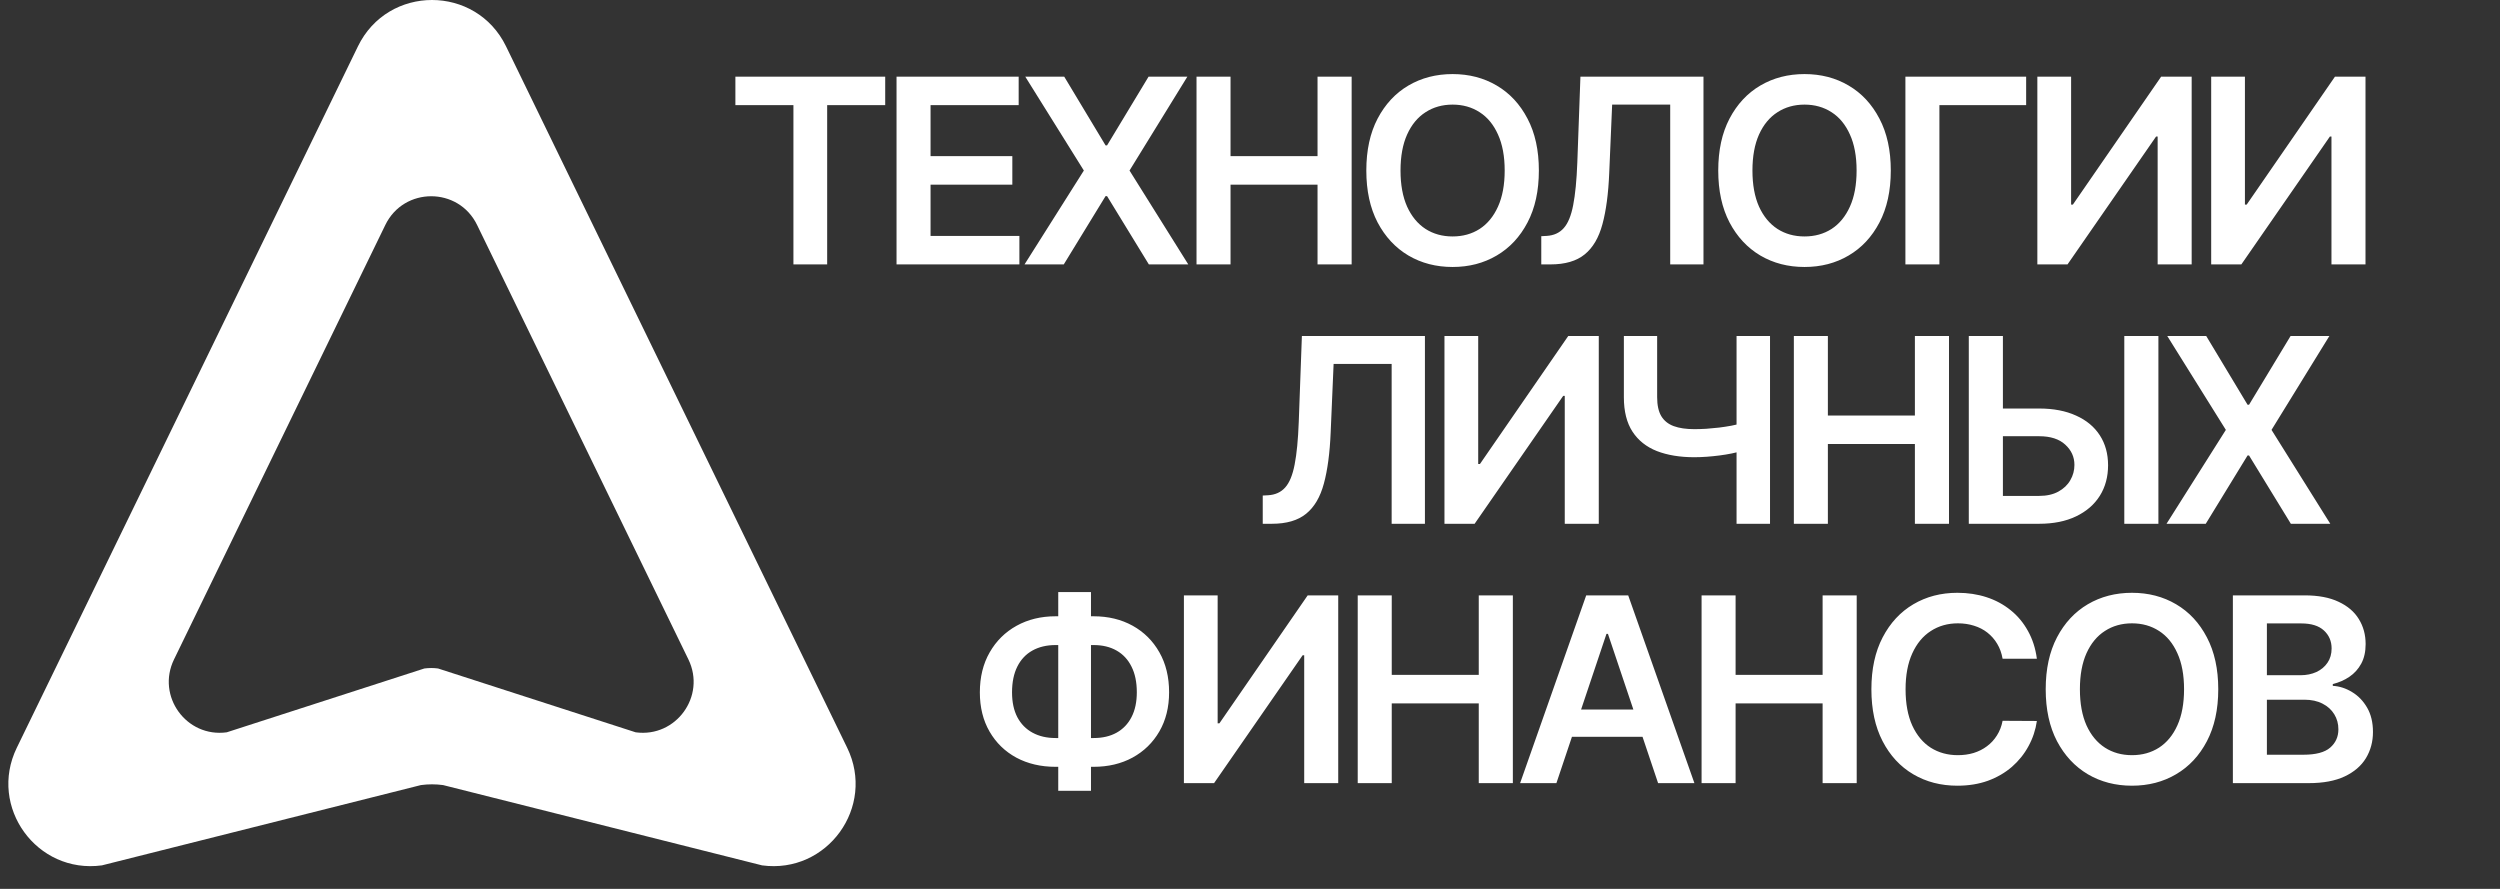 <?xml version="1.0" encoding="UTF-8"?> <svg xmlns="http://www.w3.org/2000/svg" width="135" height="48" viewBox="0 0 135 48" fill="none"><rect x="0" y="0" width="135" height="48" fill="#333333" stroke="none"/> <path d="M39.711 5.678V4.139H47.801V5.678H44.667V14.278H42.845V5.678H39.711ZM48.413 14.278V4.139H55.008V5.678H50.25V8.431H54.666V9.971H50.25V12.739H55.047V14.278H48.413ZM57.468 4.139L59.701 7.852H59.781L62.023 4.139H64.118L60.994 9.209L64.167 14.278H62.038L59.781 10.59H59.701L57.444 14.278H55.325L58.528 9.209L55.364 4.139H57.468ZM64.612 14.278V4.139H66.449V8.431H71.147V4.139H72.989V14.278H71.147V9.971H66.449V14.278H64.612ZM83.099 9.209C83.099 10.301 82.895 11.237 82.485 12.016C82.079 12.791 81.525 13.386 80.822 13.798C80.122 14.211 79.328 14.417 78.44 14.417C77.552 14.417 76.757 14.211 76.054 13.798C75.354 13.382 74.8 12.787 74.39 12.011C73.984 11.232 73.781 10.298 73.781 9.209C73.781 8.116 73.984 7.182 74.39 6.406C74.8 5.627 75.354 5.031 76.054 4.619C76.757 4.206 77.552 4 78.44 4C79.328 4 80.122 4.206 80.822 4.619C81.525 5.031 82.079 5.627 82.485 6.406C82.895 7.182 83.099 8.116 83.099 9.209ZM81.253 9.209C81.253 8.44 81.132 7.791 80.891 7.263C80.653 6.731 80.323 6.33 79.901 6.06C79.478 5.786 78.992 5.649 78.44 5.649C77.889 5.649 77.402 5.786 76.98 6.06C76.557 6.33 76.225 6.731 75.985 7.263C75.747 7.791 75.628 8.44 75.628 9.209C75.628 9.978 75.747 10.628 75.985 11.159C76.225 11.687 76.557 12.088 76.98 12.363C77.402 12.633 77.889 12.768 78.44 12.768C78.992 12.768 79.478 12.633 79.901 12.363C80.323 12.088 80.653 11.687 80.891 11.159C81.132 10.628 81.253 9.978 81.253 9.209ZM83.229 14.278V12.754L83.516 12.739C83.906 12.716 84.215 12.575 84.442 12.318C84.673 12.06 84.843 11.646 84.952 11.075C85.064 10.504 85.139 9.738 85.175 8.778L85.343 4.139H91.988V14.278H90.191V5.649H87.056L86.898 9.347C86.852 10.456 86.73 11.376 86.532 12.105C86.337 12.835 86.017 13.379 85.571 13.739C85.129 14.099 84.513 14.278 83.724 14.278H83.229ZM102.103 9.209C102.103 10.301 101.898 11.237 101.489 12.016C101.083 12.791 100.529 13.386 99.826 13.798C99.126 14.211 98.332 14.417 97.444 14.417C96.556 14.417 95.761 14.211 95.058 13.798C94.358 13.382 93.803 12.787 93.394 12.011C92.988 11.232 92.785 10.298 92.785 9.209C92.785 8.116 92.988 7.182 93.394 6.406C93.803 5.627 94.358 5.031 95.058 4.619C95.761 4.206 96.556 4 97.444 4C98.332 4 99.126 4.206 99.826 4.619C100.529 5.031 101.083 5.627 101.489 6.406C101.898 7.182 102.103 8.116 102.103 9.209ZM100.256 9.209C100.256 8.44 100.136 7.791 99.895 7.263C99.657 6.731 99.327 6.33 98.905 6.06C98.482 5.786 97.995 5.649 97.444 5.649C96.893 5.649 96.406 5.786 95.984 6.06C95.561 6.33 95.229 6.731 94.988 7.263C94.751 7.791 94.632 8.44 94.632 9.209C94.632 9.978 94.751 10.628 94.988 11.159C95.229 11.687 95.561 12.088 95.984 12.363C96.406 12.633 96.893 12.768 97.444 12.768C97.995 12.768 98.482 12.633 98.905 12.363C99.327 12.088 99.657 11.687 99.895 11.159C100.136 10.628 100.256 9.978 100.256 9.209ZM109.412 4.139V5.678H104.728V14.278H102.892V4.139H109.412ZM110.017 4.139H111.84V11.05H111.934L116.702 4.139H118.35V14.278H116.513V7.372H116.429L111.646 14.278H110.017V4.139ZM119.404 4.139H121.226V11.05H121.32L126.088 4.139H127.737V14.278H125.899V7.372H125.815L121.033 14.278H119.404V4.139ZM68.188 28.284V26.759L68.475 26.744C68.864 26.721 69.173 26.581 69.401 26.323C69.632 26.066 69.802 25.652 69.911 25.081C70.023 24.51 70.097 23.744 70.133 22.783L70.302 18.144H76.946V28.284H75.149V19.654H72.015L71.856 23.353C71.81 24.462 71.688 25.381 71.49 26.11C71.295 26.84 70.975 27.384 70.529 27.744C70.087 28.104 69.472 28.284 68.683 28.284H68.188ZM78.001 18.144H79.823V25.056H79.917L84.685 18.144H86.334V28.284H84.497V21.377H84.412L79.63 28.284H78.001V18.144ZM87.689 18.144H89.486V21.451C89.486 21.881 89.561 22.221 89.709 22.471C89.861 22.722 90.085 22.902 90.382 23.011C90.68 23.12 91.049 23.174 91.491 23.174C91.689 23.174 91.902 23.168 92.13 23.155C92.361 23.138 92.594 23.117 92.828 23.09C93.063 23.061 93.287 23.026 93.502 22.986C93.716 22.943 93.908 22.897 94.076 22.848V24.343C93.908 24.396 93.72 24.444 93.512 24.487C93.304 24.529 93.084 24.566 92.853 24.595C92.622 24.625 92.391 24.648 92.16 24.665C91.929 24.681 91.706 24.69 91.491 24.69C90.716 24.69 90.043 24.579 89.472 24.358C88.904 24.133 88.465 23.784 88.154 23.308C87.844 22.833 87.689 22.214 87.689 21.451V18.144ZM93.774 18.144H95.581V28.284H93.774V18.144ZM96.868 28.284V18.144H98.705V22.437H103.404V18.144H105.246V28.284H103.404V23.977H98.705V28.284H96.868ZM107.538 22.06H110.113C110.888 22.06 111.554 22.188 112.108 22.442C112.666 22.692 113.093 23.047 113.39 23.506C113.687 23.965 113.836 24.505 113.836 25.125C113.836 25.749 113.687 26.299 113.39 26.774C113.093 27.246 112.666 27.616 112.108 27.883C111.554 28.15 110.888 28.284 110.113 28.284H106.315V18.144H108.157V26.779H110.113C110.522 26.779 110.869 26.701 111.152 26.546C111.436 26.391 111.651 26.186 111.796 25.932C111.945 25.678 112.019 25.402 112.019 25.105C112.019 24.676 111.854 24.312 111.524 24.011C111.197 23.708 110.727 23.556 110.113 23.556H107.538V22.06ZM116.554 18.144V28.284H114.712V18.144H116.554ZM119.136 18.144L121.369 21.857H121.448L123.691 18.144H125.786L122.662 23.214L125.835 28.284H123.706L121.448 24.595H121.369L119.111 28.284H116.992L120.196 23.214L117.032 18.144H119.136ZM57.002 33.279H59.051C59.844 33.279 60.547 33.449 61.161 33.788C61.775 34.128 62.257 34.607 62.606 35.224C62.956 35.838 63.131 36.558 63.131 37.383C63.131 38.188 62.956 38.893 62.606 39.497C62.257 40.101 61.775 40.571 61.161 40.908C60.547 41.242 59.844 41.408 59.051 41.408H57.002C56.206 41.408 55.5 41.243 54.883 40.913C54.269 40.58 53.787 40.111 53.437 39.507C53.087 38.903 52.912 38.197 52.912 37.388C52.912 36.563 53.089 35.843 53.442 35.229C53.795 34.612 54.279 34.133 54.892 33.793C55.51 33.45 56.213 33.279 57.002 33.279ZM57.002 34.833C56.52 34.833 56.102 34.932 55.749 35.13C55.399 35.325 55.129 35.612 54.937 35.992C54.746 36.371 54.65 36.837 54.65 37.388C54.65 37.916 54.746 38.363 54.937 38.73C55.132 39.096 55.406 39.375 55.759 39.566C56.112 39.758 56.526 39.854 57.002 39.854H59.056C59.535 39.854 59.948 39.758 60.294 39.566C60.644 39.371 60.913 39.091 61.101 38.725C61.293 38.355 61.388 37.908 61.388 37.383C61.388 36.838 61.293 36.376 61.101 35.997C60.913 35.617 60.644 35.328 60.294 35.13C59.948 34.932 59.535 34.833 59.056 34.833H57.002ZM58.913 31.971V42.705H57.145V31.971H58.913ZM63.931 32.15H65.753V39.061H65.847L70.615 32.15H72.264V42.289H70.427V35.383H70.343L65.56 42.289H63.931V32.15ZM73.317 42.289V32.15H75.154V36.442H79.853V32.15H81.694V42.289H79.853V37.982H75.154V42.289H73.317ZM84.046 42.289H82.086L85.655 32.15H87.923L91.498 42.289H89.537L86.829 34.229H86.749L84.046 42.289ZM84.111 38.314H89.458V39.789H84.111V38.314ZM91.885 42.289V32.15H93.722V36.442H98.421V32.15H100.262V42.289H98.421V37.982H93.722V42.289H91.885ZM109.991 35.571H108.14C108.087 35.267 107.99 34.998 107.848 34.764C107.706 34.526 107.529 34.325 107.318 34.16C107.107 33.995 106.866 33.871 106.595 33.788C106.328 33.703 106.039 33.66 105.729 33.66C105.177 33.66 104.689 33.798 104.263 34.075C103.837 34.349 103.504 34.752 103.263 35.283C103.022 35.812 102.901 36.457 102.901 37.219C102.901 37.995 103.022 38.649 103.263 39.18C103.507 39.708 103.841 40.108 104.263 40.378C104.689 40.646 105.176 40.779 105.724 40.779C106.027 40.779 106.311 40.74 106.575 40.661C106.842 40.578 107.082 40.458 107.293 40.299C107.508 40.141 107.688 39.946 107.833 39.715C107.981 39.484 108.084 39.22 108.14 38.923L109.991 38.933C109.922 39.414 109.772 39.867 109.541 40.289C109.313 40.712 109.014 41.085 108.645 41.408C108.275 41.728 107.843 41.979 107.348 42.161C106.852 42.339 106.303 42.428 105.699 42.428C104.808 42.428 104.012 42.222 103.312 41.809C102.613 41.397 102.061 40.801 101.659 40.022C101.256 39.243 101.055 38.309 101.055 37.219C101.055 36.127 101.258 35.193 101.664 34.417C102.07 33.638 102.623 33.042 103.322 32.63C104.022 32.217 104.814 32.011 105.699 32.011C106.263 32.011 106.788 32.09 107.273 32.249C107.759 32.407 108.191 32.64 108.57 32.947C108.95 33.25 109.262 33.623 109.506 34.066C109.754 34.505 109.916 35.006 109.991 35.571ZM119.786 37.219C119.786 38.312 119.581 39.248 119.172 40.027C118.766 40.802 118.212 41.397 117.509 41.809C116.809 42.222 116.015 42.428 115.127 42.428C114.239 42.428 113.444 42.222 112.741 41.809C112.041 41.393 111.486 40.797 111.077 40.022C110.671 39.243 110.468 38.309 110.468 37.219C110.468 36.127 110.671 35.193 111.077 34.417C111.486 33.638 112.041 33.042 112.741 32.63C113.444 32.217 114.239 32.011 115.127 32.011C116.015 32.011 116.809 32.217 117.509 32.63C118.212 33.042 118.766 33.638 119.172 34.417C119.581 35.193 119.786 36.127 119.786 37.219ZM117.939 37.219C117.939 36.45 117.819 35.802 117.578 35.274C117.34 34.742 117.01 34.341 116.588 34.071C116.165 33.797 115.678 33.66 115.127 33.66C114.576 33.66 114.089 33.797 113.667 34.071C113.244 34.341 112.912 34.742 112.671 35.274C112.434 35.802 112.315 36.45 112.315 37.219C112.315 37.989 112.434 38.639 112.671 39.17C112.912 39.699 113.244 40.099 113.667 40.373C114.089 40.644 114.576 40.779 115.127 40.779C115.678 40.779 116.165 40.644 116.588 40.373C117.01 40.099 117.34 39.699 117.578 39.17C117.819 38.639 117.939 37.989 117.939 37.219ZM120.575 42.289V32.15H124.456C125.189 32.15 125.798 32.265 126.283 32.496C126.772 32.724 127.137 33.036 127.378 33.432C127.622 33.828 127.744 34.277 127.744 34.779C127.744 35.191 127.665 35.544 127.506 35.838C127.348 36.129 127.135 36.365 126.867 36.546C126.6 36.728 126.301 36.858 125.971 36.937V37.036C126.331 37.056 126.676 37.167 127.006 37.368C127.34 37.566 127.612 37.847 127.823 38.21C128.034 38.573 128.14 39.012 128.14 39.527C128.14 40.052 128.013 40.523 127.759 40.943C127.505 41.359 127.122 41.687 126.61 41.928C126.098 42.169 125.455 42.289 124.679 42.289H120.575ZM122.412 40.755H124.387C125.054 40.755 125.534 40.628 125.828 40.373C126.125 40.116 126.273 39.786 126.273 39.383C126.273 39.083 126.199 38.812 126.051 38.571C125.902 38.327 125.691 38.136 125.417 37.997C125.143 37.855 124.816 37.784 124.437 37.784H122.412V40.755ZM122.412 36.462H124.229C124.545 36.462 124.831 36.404 125.085 36.289C125.339 36.17 125.539 36.003 125.684 35.789C125.833 35.571 125.907 35.313 125.907 35.016C125.907 34.623 125.768 34.3 125.491 34.046C125.217 33.792 124.81 33.665 124.268 33.665H122.412V36.462Z" fill="white"></path> <path fill-rule="evenodd" clip-rule="evenodd" d="M27.326 2.502C25.704 -0.834 20.952 -0.834 19.329 2.502L0.907 40.379C-0.646 43.571 1.985 47.206 5.503 46.73L22.731 42.394C23.127 42.34 23.529 42.34 23.925 42.394L41.153 46.73C44.671 47.206 47.301 43.571 45.748 40.379L27.326 2.502ZM25.762 12.147C24.757 10.081 21.813 10.081 20.808 12.147L9.396 35.611C8.434 37.589 10.064 39.841 12.243 39.545L22.915 36.098C23.161 36.065 23.41 36.065 23.655 36.098L34.327 39.545C36.507 39.841 38.136 37.589 37.175 35.611L25.762 12.147Z" fill="url(#paint0_linear_29_69)"></path> <defs> <linearGradient id="paint0_linear_29_69" x1="23.328" y1="7.05133e-07" x2="77.598" y2="49.538" gradientUnits="userSpaceOnUse"> <stop offset="0" stop-color="white"></stop> <stop offset="1" stop-color="white"></stop> </linearGradient> </defs> </svg> 